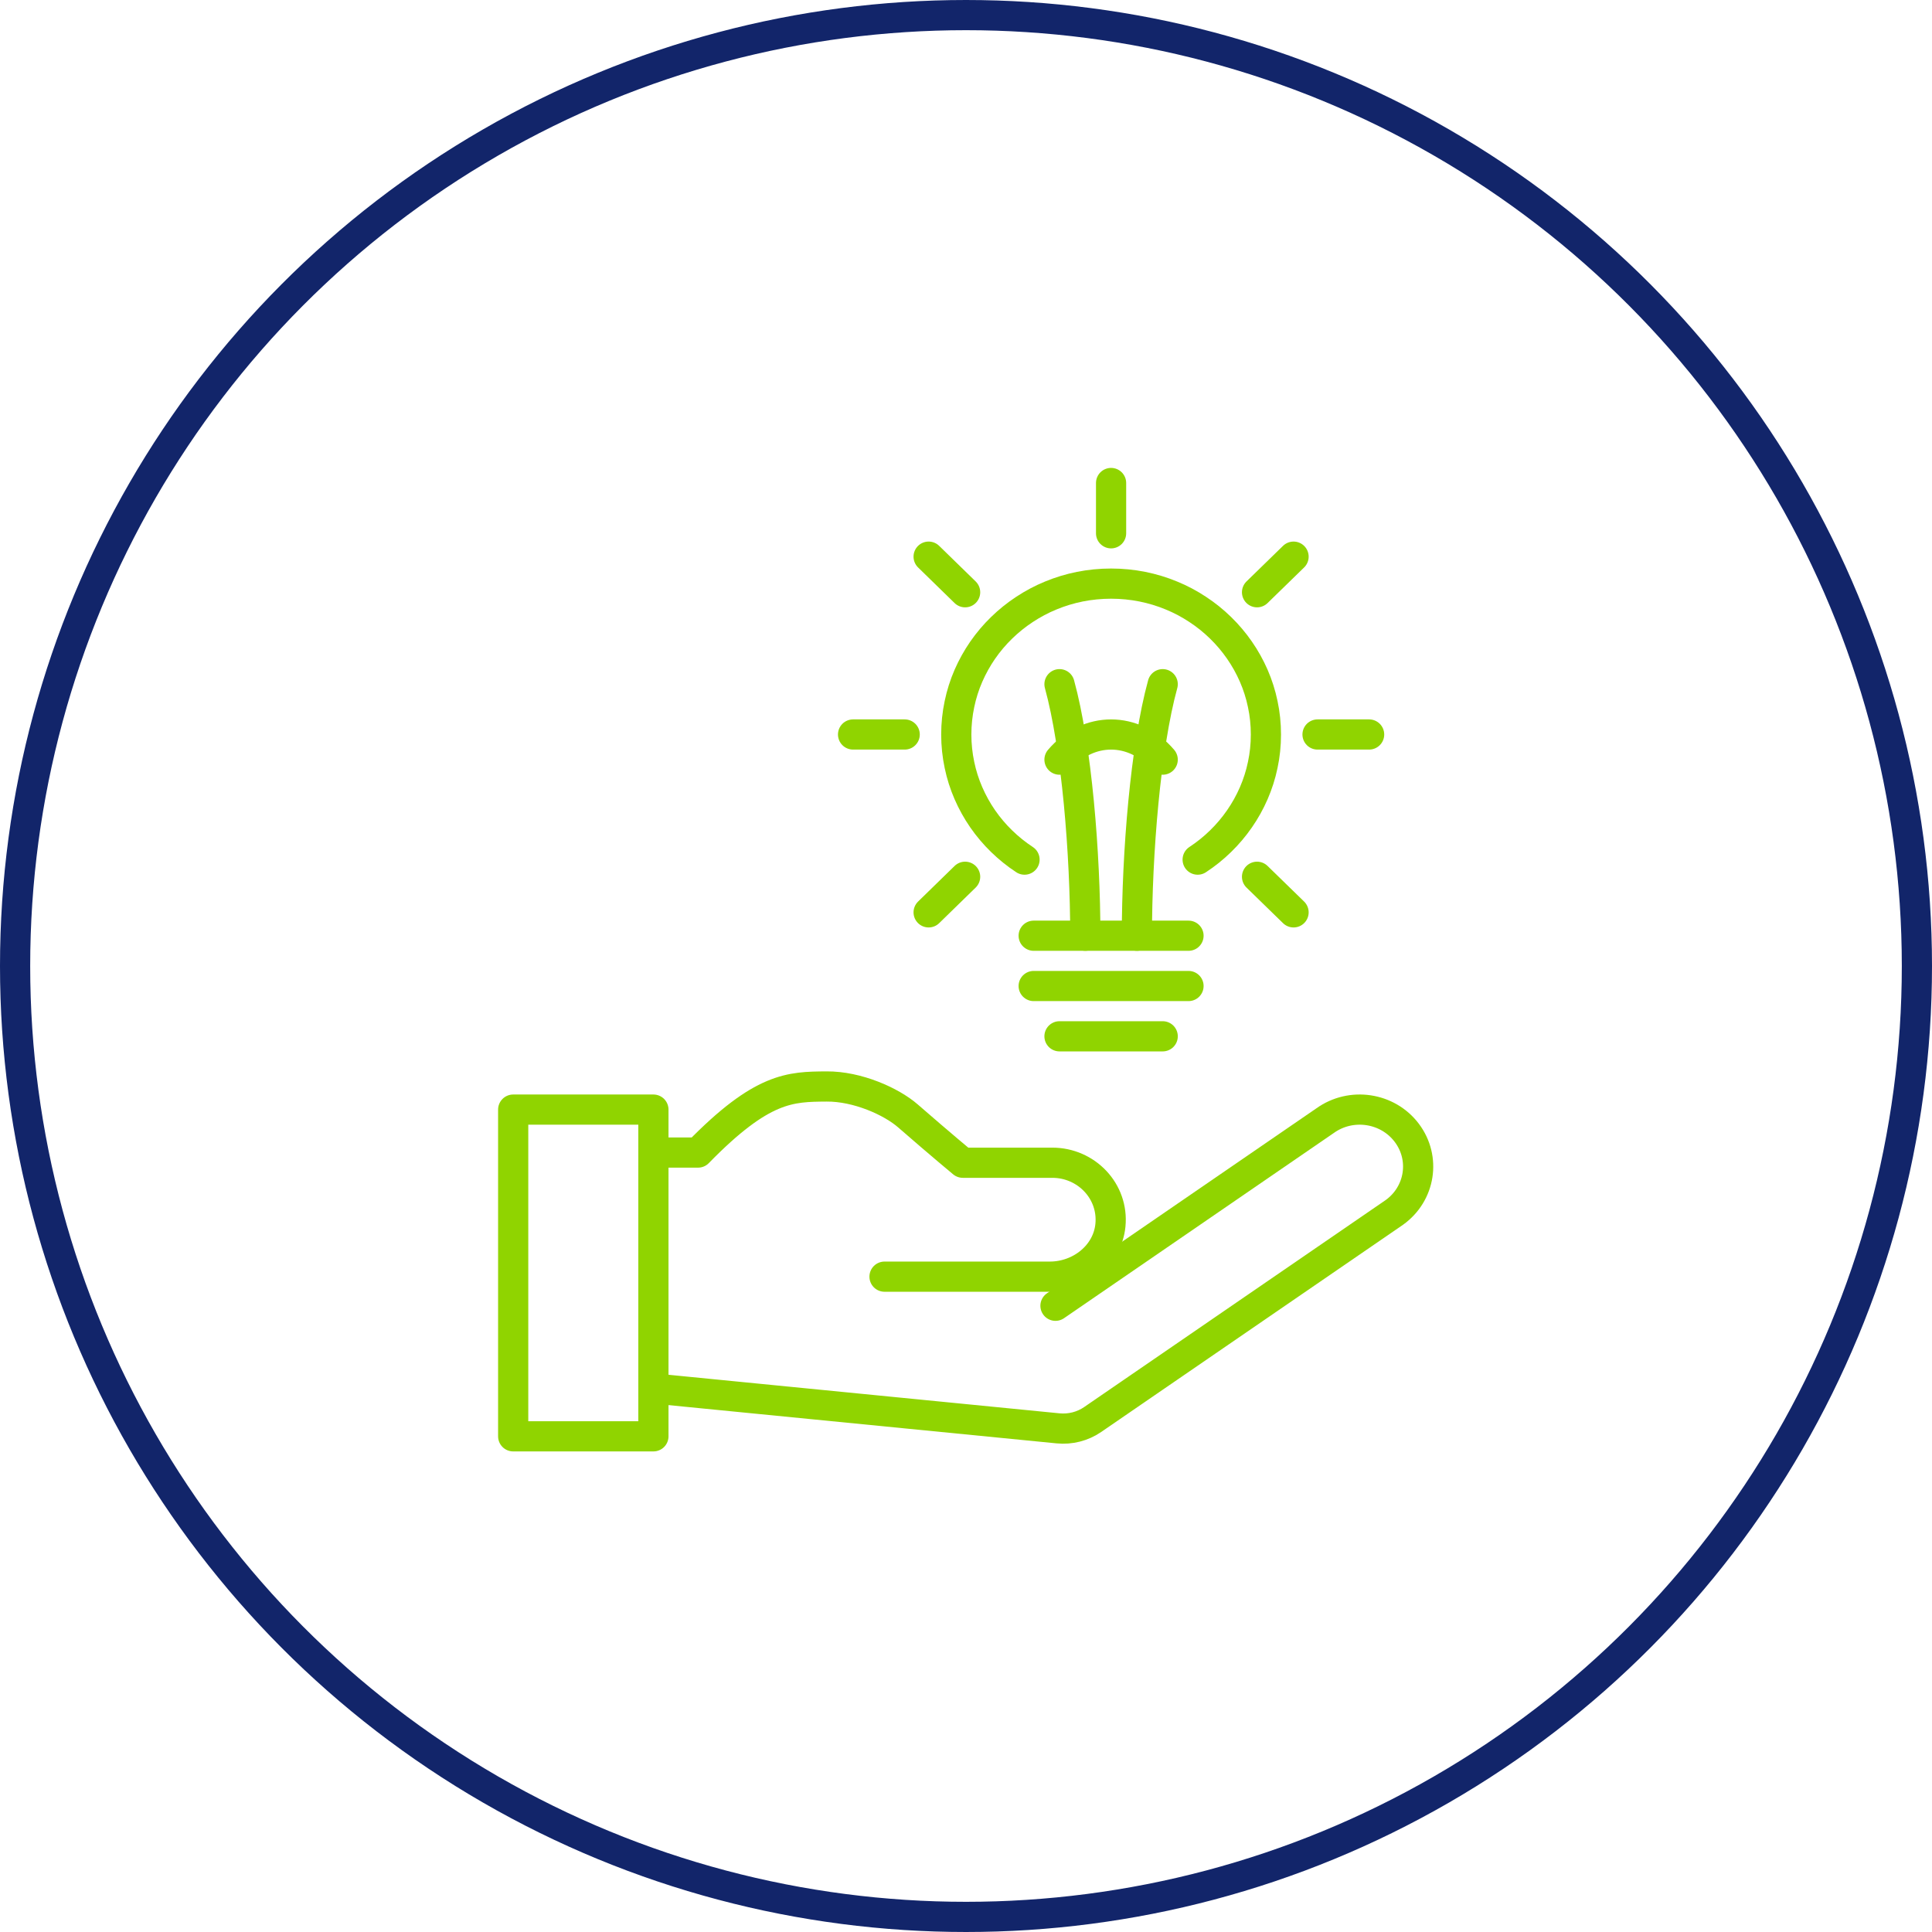 <?xml version="1.0" encoding="UTF-8"?>
<svg width="64px" height="64px" viewBox="0 0 64 64" version="1.1" xmlns="http://www.w3.org/2000/svg" xmlns:xlink="http://www.w3.org/1999/xlink">
    <title>Sopralluogo e Progettazione</title>
    <defs>
        <filter id="filter-1">
            <feColorMatrix in="SourceGraphic" type="matrix" values="0 0 0 0 0.071 0 0 0 0 0.145 0 0 0 0 0.416 0 0 0 1 0"></feColorMatrix>
        </filter>
        <filter id="filter-2">
            <feColorMatrix in="SourceGraphic" type="matrix" values="0 0 0 0 0.071 0 0 0 0 0.145 0 0 0 0 0.416 0 0 0 1 0"></feColorMatrix>
        </filter>
    </defs>
    <g id="6.-Efficienza-Energetica-✴️" stroke="none" stroke-width="1" fill="none" fill-rule="evenodd">
        <g id="Ico-1">
            <circle id="Oval" stroke="#12256A" cx="32" cy="32" r="31.5"></circle>
            <g id="Group" transform="translate(16, 16)" stroke-linecap="round" stroke-linejoin="round">
                <g id="Icon-/-Foglia-/-Verde" filter="url(#filter-1)">
                    <g id="Icon-/-Foglia-/-Verde" filter="url(#filter-2)">
                        <g id="Group-7" transform="translate(1, 0)" stroke="#90D400">
                            <path d="M16.939,12.476 C16.666,12.297 16.412,12.092 16.18,11.866 C15.947,11.64 15.738,11.392 15.553,11.126 C15.37,10.861 15.211,10.576 15.081,10.277 C14.951,9.978 14.85,9.664 14.783,9.339 C14.714,9.013 14.678,8.677 14.678,8.332 C14.678,7.987 14.714,7.65 14.783,7.324 C14.85,6.999 14.951,6.684 15.081,6.385 C15.211,6.087 15.37,5.802 15.553,5.537 C15.738,5.271 15.947,5.023 16.18,4.797 C16.412,4.571 16.666,4.366 16.939,4.187 C17.212,4.007 17.503,3.851 17.81,3.726 C18.117,3.599 18.439,3.501 18.773,3.434 C19.107,3.368 19.452,3.333 19.806,3.333 C20.161,3.333 20.506,3.368 20.839,3.434 C21.174,3.501 21.496,3.599 21.803,3.726 C22.11,3.851 22.402,4.007 22.674,4.187 C22.947,4.366 23.202,4.571 23.433,4.797 C23.665,5.023 23.875,5.271 24.059,5.537 C24.243,5.802 24.402,6.087 24.532,6.385 C24.662,6.684 24.763,6.999 24.83,7.324 C24.9,7.65 24.935,7.987 24.935,8.332 C24.935,8.677 24.9,9.013 24.83,9.339 C24.763,9.664 24.662,9.978 24.532,10.277 C24.402,10.576 24.243,10.861 24.059,11.126 C23.875,11.392 23.665,11.64 23.433,11.866 C23.202,12.092 22.947,12.297 22.674,12.476" id="Stroke-1"></path>
                            <line x1="12.969" y1="8.331" x2="11.259" y2="8.331" id="Stroke-3"></line>
                            <line x1="28.354" y1="8.331" x2="26.645" y2="8.331" id="Stroke-5"></line>
                            <line x1="19.806" y1="1.80085831e-14" x2="19.806" y2="1.666" id="Stroke-7"></line>
                            <line x1="14.971" y1="3.619" x2="13.762" y2="2.44" id="Stroke-9"></line>
                            <line x1="25.851" y1="14.223" x2="24.641" y2="13.044" id="Stroke-11"></line>
                            <line x1="14.971" y1="13.044" x2="13.762" y2="14.223" id="Stroke-13"></line>
                            <line x1="25.851" y1="2.44" x2="24.641" y2="3.619" id="Stroke-15"></line>
                            <line x1="18.097" y1="18.329" x2="21.516" y2="18.329" id="Stroke-17"></line>
                            <line x1="17.242" y1="16.663" x2="22.371" y2="16.663" id="Stroke-19"></line>
                            <line x1="17.242" y1="14.997" x2="22.371" y2="14.997" id="Stroke-21"></line>
                            <path d="M18.097,6.665 C18.667,8.737 18.952,12.284 18.952,14.996" id="Stroke-23"></path>
                            <path d="M21.516,6.665 C20.946,8.737 20.661,12.284 20.661,14.996" id="Stroke-25"></path>
                            <path d="M21.516,9.164 C20.571,8.054 19.042,8.054 18.097,9.164" id="Stroke-27"></path>
                            <path d="M12.301,26.291 L17.775,26.291 C18.786,26.291 19.688,25.571 19.784,24.589 C19.895,23.464 18.989,22.517 17.858,22.517 L14.894,22.517 C14.894,22.517 14.182,21.928 13.079,20.968 C12.528,20.487 11.403,19.983 10.383,19.991 C9.179,20 8.249,20.002 6.123,22.18 L5.017,22.18" id="Stroke-29"></path>
                            <path d="M17.964,27.255 L26.896,21.123 C27.758,20.506 28.969,20.687 29.602,21.527 C30.235,22.367 30.05,23.547 29.188,24.164 L19.195,31.024 C18.862,31.252 18.456,31.356 18.051,31.316 L5.017,30.031" id="Stroke-31"></path>
                            <polygon id="Stroke-33" points="3.72029451e-14 31.58 4.645 31.58 4.645 20.757 3.72029451e-14 20.757"></polygon>
                        </g>
                    </g>
                </g>
            </g>
        </g>
    </g>
</svg>